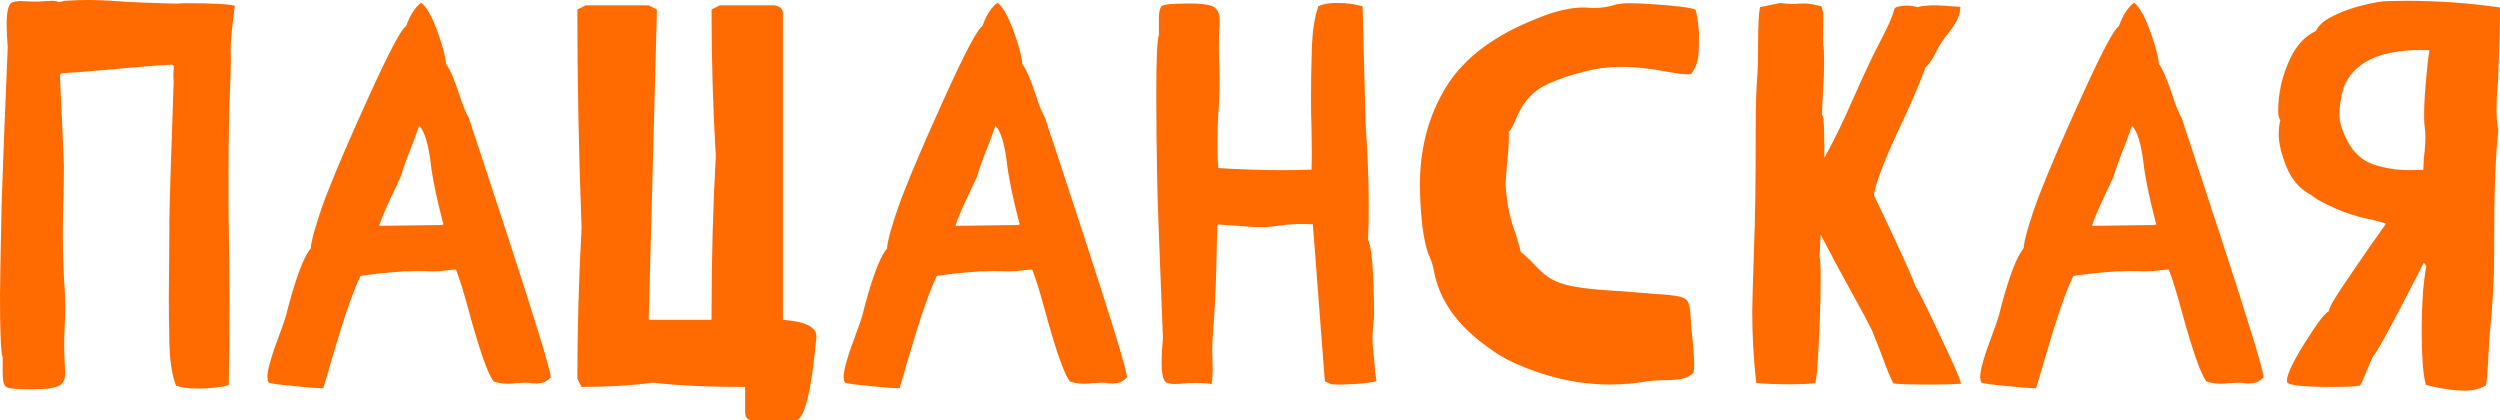 <?xml version="1.0" encoding="UTF-8"?> <svg xmlns="http://www.w3.org/2000/svg" viewBox="0 0 128.352 21.588" fill="none"><path d="M1.682 19.988C1.071 19.988 0.661 19.965 0.451 19.92C0.314 19.893 0.228 19.811 0.191 19.674C0.155 19.537 0.137 19.337 0.137 19.072V18.361C0.046 18.133 0 17.081 0 15.203C0 14.693 0.027 13.125 0.082 10.5C0.128 9.005 0.232 6.321 0.396 2.447C0.36 1.964 0.342 1.563 0.342 1.244C0.342 0.57 0.437 0.196 0.629 0.123C0.757 0.077 0.907 0.055 1.08 0.055L1.682 0.082C1.736 0.082 1.832 0.082 1.969 0.082C2.115 0.073 2.242 0.064 2.352 0.055C2.47 0.046 2.561 0.041 2.625 0.041C2.853 0.041 2.971 0.064 2.98 0.109C3.081 0.1 3.195 0.077 3.322 0.041C3.723 0.014 4.124 0 4.525 0C5.045 0 5.564 0.023 6.084 0.068C6.722 0.114 7.743 0.155 9.146 0.191L9.16 0.178L9.502 0.164C10.951 0.164 11.803 0.21 12.059 0.301C11.913 1.349 11.84 2.133 11.84 2.652L11.854 3.008C11.854 3.482 11.826 4.32 11.771 5.523C11.744 6.9 11.73 8.217 11.73 9.475C11.73 10.532 11.74 11.553 11.758 12.537C11.776 13.558 11.785 14.611 11.785 15.695C11.785 17.008 11.771 18.366 11.744 19.77C11.325 19.888 10.792 19.947 10.145 19.947C9.671 19.947 9.301 19.897 9.037 19.797C8.827 19.25 8.714 18.516 8.695 17.596C8.677 16.666 8.668 15.896 8.668 15.285C8.668 14.665 8.673 14.059 8.682 13.467C8.691 12.865 8.695 12.346 8.695 11.908V11.32C8.695 10.792 8.768 8.426 8.914 4.225L8.9 3.855C8.9 3.746 8.905 3.664 8.914 3.609C8.923 3.555 8.928 3.509 8.928 3.473C8.928 3.382 8.887 3.331 8.805 3.322L8.49 3.336C8.426 3.345 8.349 3.35 8.258 3.35C7.501 3.404 6.74 3.468 5.975 3.541C4.407 3.678 3.55 3.746 3.404 3.746C3.258 3.746 3.167 3.76 3.131 3.787C3.094 3.805 3.076 3.86 3.076 3.951L3.09 4.061V4.252C3.126 4.844 3.181 6.038 3.254 7.834L3.281 8.504C3.281 9.096 3.272 9.712 3.254 10.35C3.236 10.915 3.227 11.475 3.227 12.031C3.227 12.861 3.249 13.667 3.295 14.451C3.331 14.88 3.35 15.317 3.35 15.764C3.35 16.083 3.34 16.406 3.322 16.734C3.304 17.062 3.295 17.386 3.295 17.705C3.295 18.097 3.309 18.489 3.336 18.881L3.35 19.127C3.35 19.51 3.217 19.747 2.953 19.838C2.698 19.938 2.274 19.988 1.682 19.988ZM19.469 11.594L22.6 11.553C22.709 11.553 22.764 11.535 22.764 11.498L22.736 11.416C22.39 10.067 22.18 9.037 22.107 8.326C21.98 7.342 21.784 6.717 21.52 6.453L21.232 7.26C20.904 8.071 20.686 8.673 20.576 9.064L20.207 9.857C19.806 10.687 19.56 11.266 19.469 11.594ZM16.598 19.934H16.516C16.342 19.934 15.882 19.897 15.135 19.824C14.324 19.751 13.872 19.688 13.781 19.633C13.745 19.551 13.727 19.455 13.727 19.346C13.727 18.99 13.941 18.247 14.369 17.117C14.524 16.707 14.633 16.388 14.697 16.16C14.761 15.887 14.861 15.513 14.998 15.039C15.354 13.836 15.673 13.075 15.955 12.756C15.964 12.564 16.028 12.259 16.146 11.84C16.383 11.029 16.634 10.304 16.898 9.666C17.327 8.572 17.992 7.032 18.895 5.045C19.952 2.712 20.604 1.477 20.85 1.34C21.05 0.775 21.31 0.374 21.629 0.137C21.975 0.41 22.326 1.126 22.682 2.283C22.818 2.73 22.891 3.067 22.9 3.295C23.083 3.514 23.311 4.033 23.584 4.854C23.748 5.382 23.912 5.788 24.076 6.07C24.167 6.371 24.318 6.827 24.527 7.437L26.045 12.059C27.531 16.607 28.274 19.04 28.274 19.359V19.373C28.118 19.537 27.964 19.633 27.809 19.66C27.717 19.678 27.617 19.688 27.508 19.688C27.444 19.688 27.367 19.683 27.275 19.674C27.193 19.656 27.098 19.646 26.988 19.646L26.469 19.674C26.323 19.692 26.186 19.701 26.059 19.701C25.803 19.701 25.562 19.66 25.334 19.578C25.042 19.186 24.618 17.974 24.062 15.941C23.816 15.021 23.598 14.319 23.406 13.836C23.215 13.845 23.023 13.863 22.832 13.891C22.65 13.918 22.44 13.932 22.203 13.932H22.053C21.88 13.923 21.652 13.918 21.369 13.918C20.585 13.918 19.633 14 18.512 14.164C18.138 14.921 17.66 16.301 17.076 18.307L16.598 19.934ZM30.064 0.273H33.305L33.728 0.492L33.305 16.42H36.531V16.201C36.531 13.321 36.604 10.596 36.75 8.025C36.604 5.574 36.531 3.063 36.531 0.492L36.955 0.273H39.758C40.049 0.319 40.195 0.46 40.195 0.697V16.42C41.344 16.502 41.918 16.789 41.918 17.281C41.654 20.152 41.294 21.588 40.838 21.588H38.678C38.395 21.588 38.254 21.447 38.254 21.164V19.865C36.331 19.865 34.749 19.792 33.51 19.646C32.416 19.792 31.199 19.865 29.859 19.865L29.641 19.441C29.641 16.926 29.714 14.342 29.859 11.689C29.714 7.916 29.641 4.184 29.641 0.492L30.064 0.273ZM49.055 11.594L52.186 11.553C52.295 11.553 52.35 11.535 52.35 11.498L52.322 11.416C51.976 10.067 51.766 9.037 51.693 8.326C51.566 7.342 51.37 6.717 51.105 6.453L50.818 7.26C50.49 8.071 50.271 8.673 50.162 9.064L49.793 9.857C49.392 10.687 49.146 11.266 49.055 11.594ZM46.184 19.934H46.102C45.928 19.934 45.468 19.897 44.721 19.824C43.909 19.751 43.458 19.688 43.367 19.633C43.331 19.551 43.312 19.455 43.312 19.346C43.312 18.99 43.527 18.247 43.955 17.117C44.11 16.707 44.219 16.388 44.283 16.16C44.347 15.887 44.447 15.513 44.584 15.039C44.94 13.836 45.258 13.075 45.541 12.756C45.55 12.564 45.614 12.259 45.732 11.84C45.969 11.029 46.22 10.304 46.484 9.666C46.913 8.572 47.578 7.032 48.48 5.045C49.538 2.712 50.189 1.477 50.436 1.34C50.636 0.775 50.896 0.374 51.215 0.137C51.561 0.41 51.912 1.126 52.268 2.283C52.404 2.73 52.477 3.067 52.486 3.295C52.669 3.514 52.897 4.033 53.17 4.854C53.334 5.382 53.498 5.788 53.662 6.07C53.753 6.371 53.904 6.827 54.113 7.437L55.631 12.059C57.116 16.607 57.859 19.04 57.859 19.359V19.373C57.705 19.537 57.549 19.633 57.395 19.66C57.303 19.678 57.203 19.688 57.094 19.688C57.03 19.688 56.952 19.683 56.861 19.674C56.779 19.656 56.684 19.646 56.574 19.646L56.055 19.674C55.909 19.692 55.772 19.701 55.645 19.701C55.389 19.701 55.148 19.66 54.92 19.578C54.628 19.186 54.204 17.974 53.648 15.941C53.402 15.021 53.183 14.319 52.992 13.836C52.801 13.845 52.609 13.863 52.418 13.891C52.236 13.918 52.026 13.932 51.789 13.932H51.639C51.465 13.923 51.238 13.918 50.955 13.918C50.171 13.918 49.219 14 48.098 14.164C47.724 14.921 47.245 16.301 46.662 18.307L46.184 19.934ZM68.92 19.742H68.729C68.501 19.742 68.355 19.729 68.291 19.701L68.018 19.578L67.402 11.512L66.814 11.498C66.45 11.498 66.126 11.521 65.844 11.566C65.397 11.63 65.055 11.662 64.818 11.662C64.445 11.662 64.025 11.639 63.56 11.594L62.508 11.525C62.48 12.236 62.462 12.874 62.453 13.439C62.435 14.606 62.367 15.969 62.248 17.527C62.239 17.664 62.234 17.81 62.234 17.965L62.262 18.936C62.262 19.227 62.244 19.487 62.207 19.715C61.97 19.678 61.697 19.66 61.387 19.66L60.908 19.674C60.671 19.701 60.466 19.715 60.293 19.715C60.156 19.715 60.024 19.692 59.896 19.646C59.723 19.574 59.637 19.218 59.637 18.58C59.637 18.261 59.66 17.851 59.705 17.35C59.523 12.783 59.427 10.195 59.418 9.584C59.382 7.834 59.363 6.275 59.363 4.908C59.363 3.058 59.409 2.019 59.5 1.791V0.93C59.5 0.611 59.546 0.406 59.637 0.314C59.737 0.223 60.211 0.178 61.059 0.178C61.587 0.178 61.97 0.219 62.207 0.301C62.48 0.401 62.617 0.647 62.617 1.039V1.244C62.59 1.636 62.576 2.028 62.576 2.42C62.576 2.739 62.585 3.063 62.604 3.391L62.617 4.225C62.617 4.708 62.599 5.182 62.562 5.646C62.526 6.029 62.508 6.676 62.508 7.588C62.508 8.016 62.521 8.363 62.549 8.627C63.652 8.7 64.75 8.736 65.844 8.736C66.336 8.736 66.833 8.727 67.334 8.709C67.343 8.445 67.348 8.139 67.348 7.793L67.334 6.59C67.316 6.079 67.307 5.564 67.307 5.045C67.307 4.361 67.32 3.541 67.348 2.584C67.375 1.618 67.489 0.861 67.689 0.314C67.935 0.205 68.245 0.15 68.619 0.15C69.121 0.15 69.567 0.21 69.959 0.328L70.109 6.344C70.219 7.866 70.273 9.306 70.273 10.664C70.273 11.284 70.26 11.835 70.233 12.318C70.369 12.51 70.465 13.266 70.519 14.588C70.538 15.253 70.547 15.75 70.547 16.078C70.547 16.288 70.533 16.488 70.506 16.68C70.488 16.871 70.474 17.072 70.465 17.281C70.465 17.618 70.492 18.006 70.547 18.443C70.574 18.689 70.592 18.913 70.602 19.113L70.67 19.564C70.406 19.656 69.822 19.715 68.92 19.742ZM82.66 19.742C81.038 19.742 79.411 19.378 77.779 18.648C77.251 18.421 76.672 18.061 76.043 17.568C74.667 16.502 73.856 15.267 73.609 13.863C73.573 13.663 73.518 13.476 73.445 13.303C73.154 12.719 72.976 11.653 72.912 10.104C72.903 9.912 72.898 9.721 72.898 9.529C72.898 7.588 73.354 5.888 74.266 4.43C75.177 2.962 76.74 1.796 78.955 0.93C79.839 0.565 80.632 0.383 81.334 0.383L81.799 0.41C82.227 0.41 82.615 0.351 82.961 0.232C83.198 0.187 83.43 0.164 83.658 0.164C83.886 0.164 84.214 0.178 84.643 0.205C85.071 0.223 85.527 0.26 86.01 0.314C86.493 0.36 86.839 0.419 87.049 0.492C87.14 0.82 87.199 1.217 87.227 1.682C87.227 1.855 87.222 2.174 87.213 2.639C87.204 3.094 87.072 3.482 86.816 3.801C86.762 3.81 86.693 3.814 86.611 3.814C86.411 3.814 86.115 3.778 85.723 3.705C84.802 3.523 83.95 3.432 83.166 3.432C82.565 3.432 81.945 3.514 81.307 3.678L81.252 3.705C80.632 3.851 80.04 4.051 79.475 4.307C78.755 4.626 78.226 5.182 77.889 5.975C77.715 6.412 77.574 6.672 77.465 6.754V7.014C77.465 7.378 77.437 7.82 77.383 8.34C77.337 8.768 77.31 9.142 77.301 9.461C77.346 10.391 77.52 11.243 77.82 12.018C77.921 12.337 78.007 12.642 78.08 12.934C78.335 13.143 78.554 13.348 78.736 13.549C78.928 13.749 79.124 13.936 79.324 14.109C79.525 14.273 79.789 14.415 80.117 14.533C80.646 14.725 81.58 14.857 82.92 14.93C83.13 14.939 83.316 14.952 83.48 14.971C84.091 15.025 84.602 15.066 85.012 15.094C85.54 15.121 85.928 15.162 86.174 15.217C86.42 15.262 86.579 15.354 86.652 15.49C86.725 15.618 86.771 15.832 86.789 16.133C86.807 16.552 86.844 16.994 86.899 17.459C86.944 17.86 86.971 18.247 86.98 18.621C86.98 18.685 86.98 18.744 86.98 18.799C86.98 18.963 86.962 19.081 86.926 19.154C86.762 19.318 86.538 19.423 86.256 19.469C85.973 19.505 85.686 19.523 85.394 19.523C85.112 19.523 84.857 19.537 84.629 19.564C83.973 19.683 83.316 19.742 82.66 19.742ZM99.312 19.742C98.2 19.742 97.499 19.724 97.207 19.688C97.052 19.387 96.874 18.958 96.674 18.402C96.51 17.965 96.318 17.477 96.1 16.939C95.945 16.62 95.612 16.001 95.102 15.08C94.482 13.959 93.939 12.947 93.475 12.045L93.42 13.166C93.456 13.376 93.475 13.731 93.475 14.232C93.475 15.098 93.456 15.914 93.42 16.68C93.347 18.53 93.27 19.528 93.187 19.674C92.823 19.71 92.408 19.729 91.943 19.729C91.169 19.729 90.576 19.706 90.166 19.66C90.029 18.43 89.961 17.199 89.961 15.969C89.961 15.714 89.993 14.583 90.057 12.578C90.111 11.366 90.139 9.406 90.139 6.699C90.139 5.496 90.166 4.566 90.221 3.91C90.248 3.591 90.262 3.026 90.262 2.215C90.262 1.322 90.294 0.706 90.358 0.369L91.397 0.15C91.624 0.187 91.843 0.205 92.053 0.205C92.135 0.205 92.217 0.201 92.299 0.191C92.381 0.182 92.472 0.178 92.572 0.178C92.855 0.178 93.169 0.228 93.516 0.328C93.57 0.474 93.602 0.665 93.611 0.902L93.598 2.01C93.598 2.238 93.611 2.424 93.639 2.57C93.648 2.771 93.652 2.98 93.652 3.199C93.652 3.646 93.634 4.138 93.598 4.676C93.57 5.113 93.552 5.514 93.543 5.879C93.589 5.961 93.616 6.079 93.625 6.234C93.652 6.48 93.666 7.1 93.666 8.094C94.094 7.346 94.605 6.298 95.197 4.949C95.717 3.764 96.195 2.757 96.633 1.928C96.952 1.308 97.139 0.889 97.193 0.67L97.262 0.451C97.316 0.36 97.512 0.305 97.85 0.287C98.068 0.287 98.269 0.314 98.451 0.369C98.533 0.324 98.784 0.292 99.203 0.273C99.586 0.273 100.069 0.301 100.652 0.355C100.634 0.647 100.557 0.907 100.42 1.135C100.283 1.363 100.101 1.618 99.873 1.9C99.691 2.146 99.54 2.388 99.422 2.625C99.249 2.999 99.057 3.281 98.848 3.473C98.611 4.147 98.228 5.054 97.699 6.193C96.76 8.171 96.264 9.452 96.209 10.035C96.3 10.199 96.656 10.947 97.276 12.277C97.941 13.699 98.292 14.501 98.328 14.684C98.428 14.784 98.834 15.59 99.545 17.104C100.265 18.607 100.643 19.473 100.68 19.701C100.288 19.729 99.832 19.742 99.312 19.742ZM107.406 11.594L110.537 11.553C110.647 11.553 110.701 11.535 110.701 11.498L110.674 11.416C110.327 10.067 110.118 9.037 110.045 8.326C109.917 7.342 109.721 6.717 109.457 6.453L109.17 7.26C108.842 8.071 108.623 8.673 108.514 9.064L108.144 9.857C107.743 10.687 107.497 11.266 107.406 11.594ZM104.535 19.934H104.453C104.28 19.934 103.82 19.897 103.072 19.824C102.261 19.751 101.81 19.688 101.719 19.633C101.682 19.551 101.664 19.455 101.664 19.346C101.664 18.99 101.878 18.247 102.307 17.117C102.462 16.707 102.571 16.388 102.635 16.16C102.698 15.887 102.799 15.513 102.935 15.039C103.291 13.836 103.61 13.075 103.893 12.756C103.902 12.564 103.966 12.259 104.084 11.84C104.321 11.029 104.572 10.304 104.836 9.666C105.264 8.572 105.93 7.032 106.832 5.045C107.889 2.712 108.541 1.477 108.787 1.34C108.988 0.775 109.247 0.374 109.566 0.137C109.913 0.41 110.264 1.126 110.619 2.283C110.756 2.73 110.829 3.067 110.838 3.295C111.02 3.514 111.248 4.033 111.522 4.854C111.686 5.382 111.85 5.788 112.014 6.07C112.105 6.371 112.255 6.827 112.465 7.437L113.982 12.059C115.468 16.607 116.211 19.04 116.211 19.359V19.373C116.056 19.537 115.901 19.633 115.746 19.66C115.655 19.678 115.555 19.688 115.445 19.688C115.382 19.688 115.304 19.683 115.213 19.674C115.131 19.656 115.035 19.646 114.926 19.646L114.406 19.674C114.26 19.692 114.124 19.701 113.996 19.701C113.741 19.701 113.499 19.66 113.272 19.578C112.98 19.186 112.556 17.974 112 15.941C111.754 15.021 111.535 14.319 111.344 13.836C111.152 13.845 110.961 13.863 110.77 13.891C110.587 13.918 110.378 13.932 110.141 13.932H109.99C109.817 13.923 109.589 13.918 109.307 13.918C108.523 13.918 107.57 14 106.449 14.164C106.076 14.921 105.597 16.301 105.014 18.307L104.535 19.934ZM126.533 20.057L126.15 20.043C125.512 19.979 124.979 19.883 124.551 19.756C124.405 19.309 124.332 18.361 124.332 16.912C124.332 15.673 124.4 14.652 124.537 13.85C124.555 13.786 124.564 13.74 124.564 13.713C124.564 13.686 124.56 13.663 124.551 13.645C124.542 13.617 124.528 13.594 124.51 13.576C124.492 13.549 124.469 13.517 124.441 13.48L124.072 14.205C122.76 16.766 122.017 18.124 121.844 18.279C121.743 18.48 121.625 18.749 121.488 19.086C121.324 19.505 121.215 19.742 121.16 19.797C120.923 19.842 120.422 19.865 119.656 19.865C118.389 19.865 117.651 19.797 117.441 19.66C117.423 19.624 117.414 19.583 117.414 19.537C117.414 19.236 117.701 18.621 118.275 17.691C118.932 16.634 119.36 16.064 119.56 15.982C119.579 15.809 119.811 15.39 120.258 14.725C120.704 14.059 121.188 13.353 121.707 12.605L122.5 11.484C122.217 11.384 121.889 11.298 121.516 11.225C121.142 11.143 120.764 11.033 120.381 10.896C120.117 10.796 119.811 10.664 119.465 10.5C119.118 10.336 118.854 10.176 118.672 10.021C118.088 9.721 117.665 9.242 117.4 8.586C117.127 7.921 116.99 7.351 116.99 6.877C116.99 6.64 117.018 6.408 117.072 6.18C116.999 6.061 116.963 5.911 116.963 5.729C116.963 4.771 117.172 3.855 117.592 2.98C117.911 2.315 118.348 1.85 118.904 1.586C119.032 1.294 119.333 1.035 119.807 0.807C120.29 0.57 120.805 0.387 121.352 0.26C121.899 0.123 122.336 0.055 122.664 0.055L123.512 0.041C125.143 0.041 126.756 0.155 128.352 0.383V0.82C128.352 1.367 128.324 2.315 128.269 3.664C128.269 3.837 128.26 4.033 128.242 4.252C128.196 4.771 128.174 5.25 128.174 5.687C128.174 6.07 128.206 6.398 128.269 6.672C128.124 7.921 128.051 9.88 128.051 12.551V13.016C128.051 14.319 127.982 15.618 127.846 16.912C127.818 17.195 127.791 17.605 127.764 18.143C127.718 19.109 127.673 19.656 127.627 19.783C127.344 19.965 126.98 20.057 126.533 20.057ZM123.717 8.736L124.414 8.723C124.423 8.331 124.446 8.016 124.483 7.779C124.51 7.46 124.523 7.219 124.523 7.055C124.523 6.863 124.505 6.631 124.469 6.357C124.46 6.23 124.455 6.07 124.455 5.879C124.455 5.341 124.501 4.617 124.592 3.705C124.637 3.204 124.683 2.83 124.729 2.584L124.291 2.57C122.131 2.57 120.805 3.222 120.313 4.525C120.176 5.036 120.107 5.482 120.107 5.865C120.107 6.275 120.249 6.74 120.531 7.26C120.841 7.852 121.288 8.249 121.871 8.449C122.454 8.641 123.07 8.736 123.717 8.736Z" fill="#FF6B00"></path></svg> 
